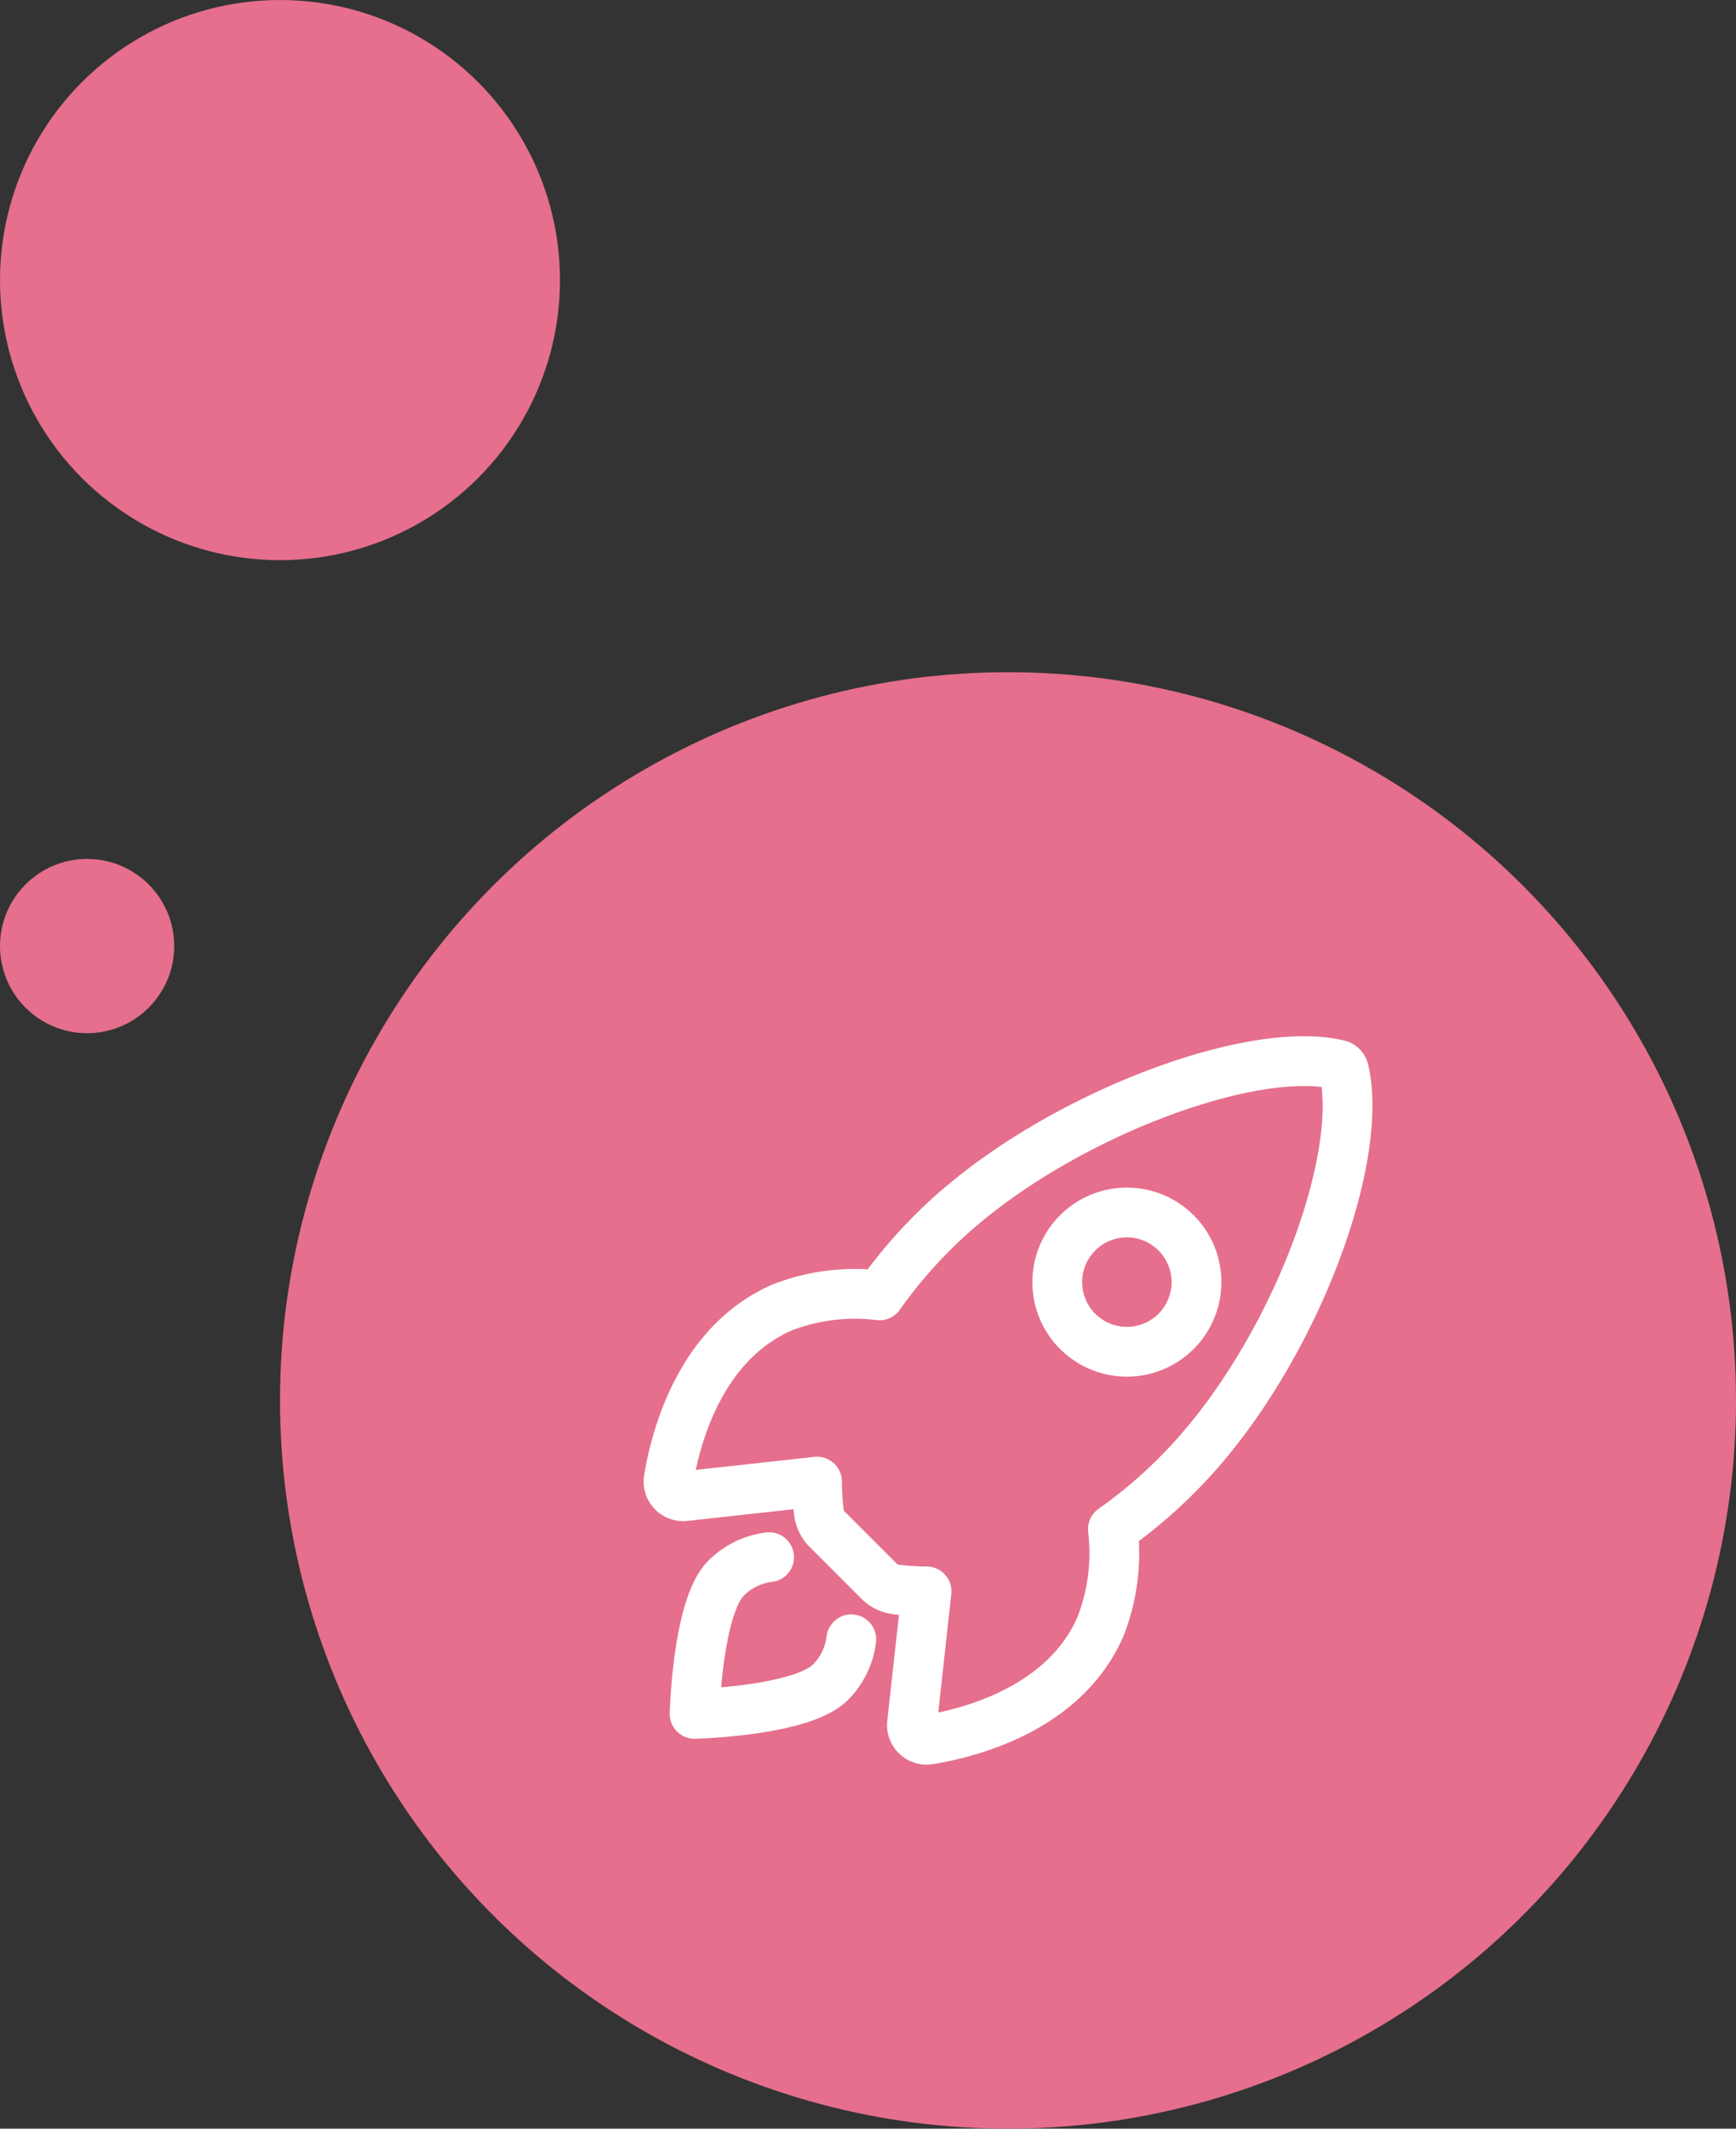 <svg xmlns="http://www.w3.org/2000/svg" width="139.5" height="171" viewBox="0 0 139.5 171"><rect x="0" y="0" width="139.5" height="171" fill="#333333" stroke="none"/><g id="Group_430" data-name="Group 430" transform="translate(22.5 5)"><g id="Group_65" data-name="Group 65" transform="translate(0 49)"><circle id="Ellipse_1" data-name="Ellipse 1" cx="58.5" cy="58.5" r="58.5" fill="#e56f8c"></circle><g id="rocket-outline" transform="translate(31.22 31.242)"><path id="Path_46" data-name="Path 46" d="M72.517,19.046a.577.577,0,0,0-.433-.445C64.952,16.857,48.476,23.073,39.54,32a38.677,38.677,0,0,0-4.34,5.126,16.14,16.14,0,0,0-7.854.984C20.725,41.023,18.8,48.628,18.26,51.892a1.18,1.18,0,0,0,1.285,1.364l10.633-1.167a23.648,23.648,0,0,0,.144,2.4,2.381,2.381,0,0,0,.7,1.455l4.117,4.117a2.381,2.381,0,0,0,1.456.7,23.6,23.6,0,0,0,2.386.144L37.811,71.524a1.18,1.18,0,0,0,1.363,1.284c3.266-.525,10.886-2.451,13.781-9.072a16.222,16.222,0,0,0,1-7.829,38.548,38.548,0,0,0,5.14-4.34c8.969-8.919,15.145-25.033,13.427-32.52Zm-21.4,20.967a5.594,5.594,0,1,1,3.96,1.643A5.6,5.6,0,0,1,51.119,40.013Z" transform="translate(-18.245 -18.308)" fill="none" stroke="#fff" stroke-linecap="round" stroke-linejoin="round" stroke-width="4"></path><path id="Path_47" data-name="Path 47" d="M30.306,133.76a5.91,5.91,0,0,0-3.456,1.684c-2.311,2.319-2.53,10.907-2.53,10.907s8.593-.219,10.906-2.533a5.867,5.867,0,0,0,1.685-3.459" transform="translate(-22.223 -93.912)" fill="none" stroke="#fff" stroke-linecap="round" stroke-linejoin="round" stroke-width="4"></path></g></g><circle id="Ellipse_19" data-name="Ellipse 19" cx="22.5" cy="22.5" r="22.5" transform="translate(-22.5 -5)" fill="#e56f8c"></circle><circle id="Ellipse_20" data-name="Ellipse 20" cx="7" cy="7" r="7" transform="translate(-22.5 64)" fill="#e56f8c"></circle></g></svg>
